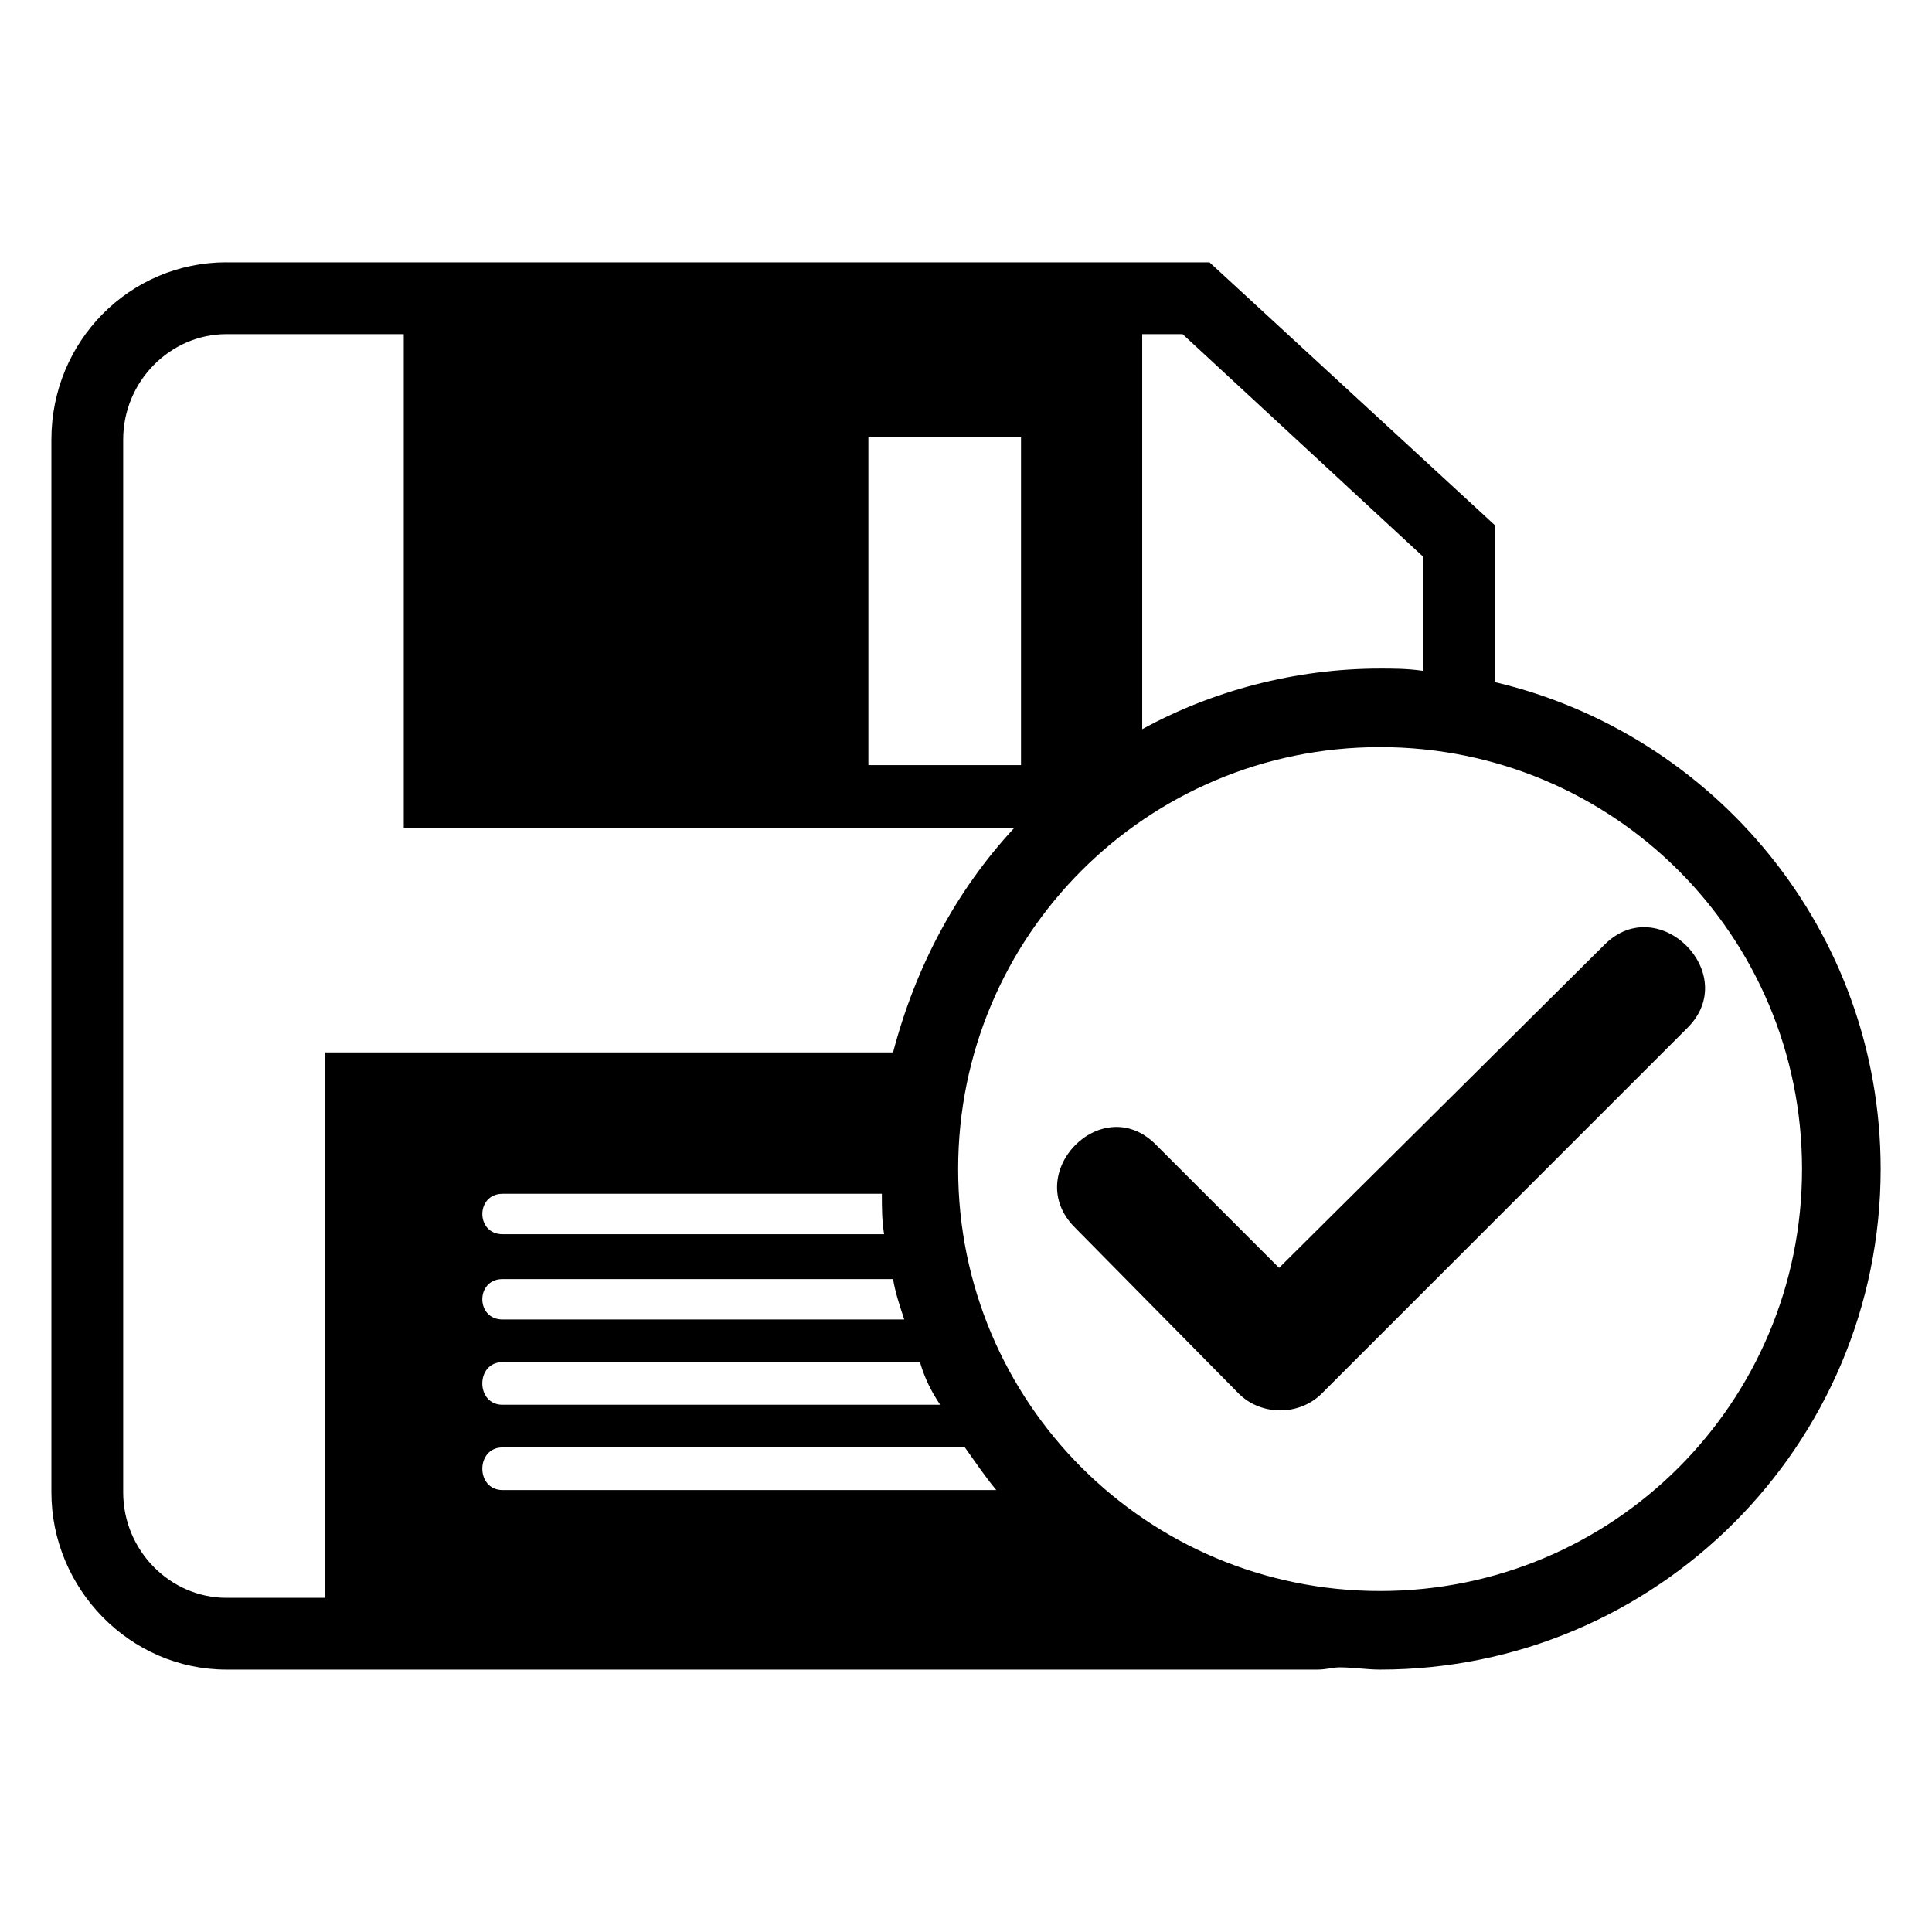 <?xml version="1.0" encoding="UTF-8"?>
<!-- Uploaded to: ICON Repo, www.svgrepo.com, Generator: ICON Repo Mixer Tools -->
<svg fill="#000000" width="800px" height="800px" version="1.1" viewBox="144 144 512 512" xmlns="http://www.w3.org/2000/svg">
 <path d="m204.01 213.52h260.53l75.543 69.594v41.637c58.293 13.68 102.31 66.023 102.31 129.07 0 73.164-59.48 132.64-132.64 132.64-3.57 0-7.137-0.594-10.707-0.594-1.785 0-3.57 0.594-5.949 0.594h-289.08c-25.578 0-46.395-21.414-46.395-46.992v-278.97c0-26.172 20.82-46.992 46.395-46.992zm170.12 46.395h40.449v86.844h-40.449zm146.92 61.859v-30.336l-63.645-58.887h-10.707v104.69c18.438-10.113 40.449-16.059 63.051-16.059 3.57 0 7.137 0 11.301 0.594zm-108.26 41.637h-161.79v-130.86h-46.992c-14.871 0-27.363 12.492-27.363 27.957v278.97c0 15.465 12.492 27.957 27.363 27.957h26.172v-144.54h150.49c5.949-22.602 16.656-42.828 32.121-59.48zm-35.094 96.957h-100.52c-7.137 0-7.137 10.707 0 10.707h101.12c-0.594-3.57-0.594-7.137-0.594-10.707zm2.973 22.602h-103.5c-7.137 0-7.137 10.707 0 10.707h106.47c-1.191-3.57-2.379-7.137-2.973-10.707zm7.137 22.008h-110.64c-7.137 0-7.137 11.301 0 11.301h115.99c-2.379-3.57-4.164-7.137-5.352-11.301zm11.895 22.602h-122.53c-7.137 0-7.137 11.301 0 11.301h130.86c-2.973-3.57-5.352-7.137-8.328-11.301zm83.273-47.586 86.25-85.652c14.277-14.277 36.285 7.734 22.008 22.008l-96.957 96.957c-5.949 5.949-16.059 5.949-22.008 0l-43.422-44.016c-14.277-14.277 7.137-36.285 21.414-22.008l32.715 32.715zm26.766-138c-61.859 0-111.82 49.965-111.82 111.82s49.965 111.82 111.82 111.82 111.82-49.965 111.82-111.82-49.965-111.82-111.82-111.82z" fill-rule="evenodd"/>
</svg>